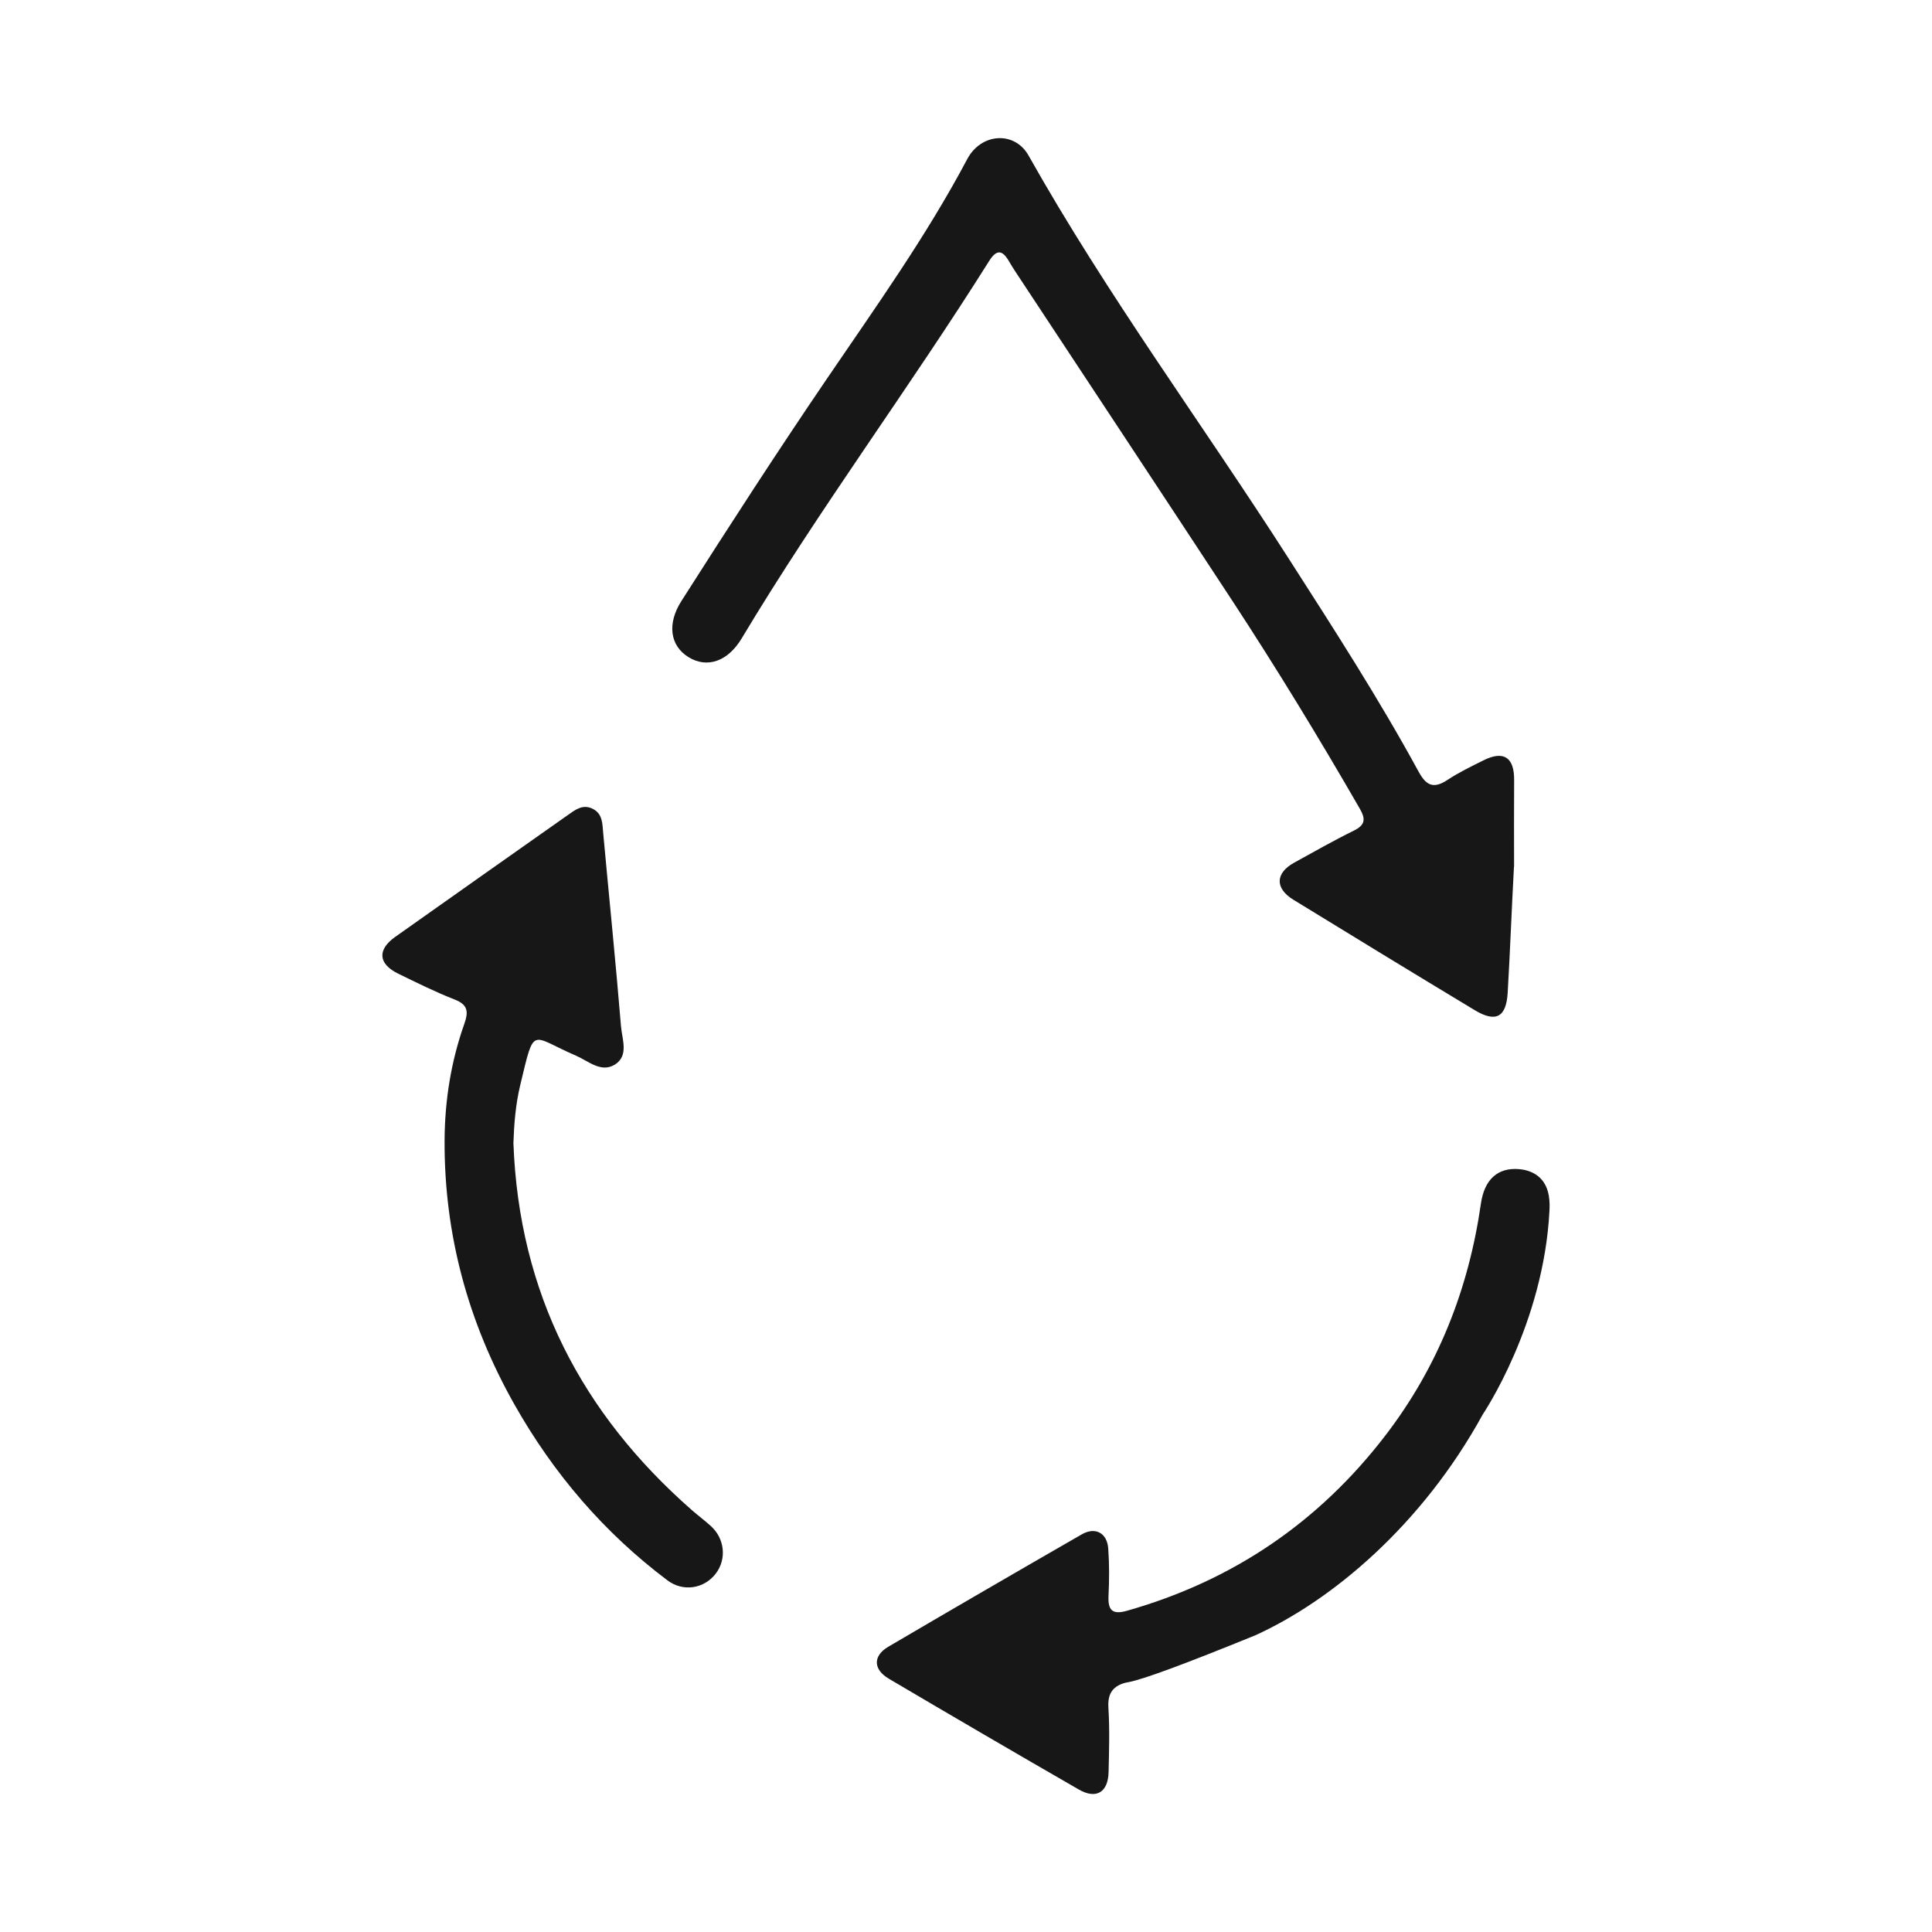 <svg id="Calque_1" data-name="Calque 1" xmlns="http://www.w3.org/2000/svg" viewBox="0 0 350 350">
  <defs>
    <style>
      .cls-1 {
        fill: #171717;
        stroke-width: 0px;
      }
    </style>
  </defs>
  <path class="cls-1" d="M274.27,157c-.42,7.63-.69,15.24-1.14,22.85-.26,4.41-2.12,5.47-5.97,3.15-10.98-6.62-21.93-13.3-32.86-20.01-3.37-2.07-3.27-4.83.17-6.72,3.58-1.97,7.14-4,10.8-5.8,2.09-1.03,2.14-2.12,1.07-3.97-7.37-12.79-15.05-25.39-23.14-37.74-13.07-19.93-26.23-39.8-39.35-59.7-.38-.57-.72-1.16-1.07-1.74-1.19-2.04-2.23-2.2-3.6-.02-14.49,23.07-30.8,44.95-44.81,68.34-2.51,4.19-6.25,5.48-9.62,3.42-3.38-2.07-3.94-6.06-1.3-10.19,8.6-13.5,17.29-26.94,26.3-40.18,8.87-13.04,18.06-25.88,25.47-39.86,2.52-4.76,8.59-5.14,11.11-.66,14.21,25.27,31.46,48.57,47.07,72.93,8.15,12.71,16.35,25.4,23.58,38.67,1.39,2.55,2.7,3.18,5.21,1.54,2.08-1.37,4.34-2.47,6.58-3.58,3.66-1.82,5.57-.51,5.53,3.61-.04,5.23-.01,10.46-.01,15.69Z"></path>
  <path class="cls-1" d="M93.01,207.08c1.01,27.19,12.35,48.98,32.37,66.53,1.11.97,2.3,1.85,3.39,2.84,2.53,2.28,2.9,6,.9,8.62-2.09,2.74-5.9,3.37-8.75,1.23-11.51-8.65-20.69-19.4-27.74-31.89-8.36-14.81-12.72-30.75-12.64-47.83.04-7.21,1.16-14.25,3.56-21.05.78-2.21.72-3.5-1.74-4.46-3.48-1.36-6.85-3.04-10.22-4.68-3.62-1.77-3.83-4.33-.55-6.66,10.36-7.35,20.76-14.66,31.14-21.98,1.4-.98,2.8-2.17,4.66-1.22,1.82.92,1.73,2.74,1.89,4.45,1.07,11.65,2.26,23.29,3.22,34.95.19,2.33,1.48,5.35-1.15,6.95-2.46,1.5-4.74-.65-6.95-1.61-8.4-3.61-7.5-5.72-10.16,5.33-.85,3.54-1.12,7.18-1.23,10.49Z"></path>
  <path class="cls-1" d="M227.34,296.28c-12.82,5.22-20.3,7.98-22.93,8.46-.46.09-2,.33-2.92,1.54-.56.74-.78,1.75-.69,3.14.24,3.85.12,7.73.03,11.6-.08,3.67-2.23,4.99-5.39,3.17-11.51-6.63-22.97-13.32-34.41-20.07-2.87-1.69-2.91-4.15-.1-5.8,11.64-6.84,23.33-13.62,35.03-20.35,2.46-1.42,4.61-.27,4.81,2.58.2,2.83.19,5.69.05,8.53-.13,2.64.69,3.48,3.36,2.72,19.1-5.42,34.7-16,46.78-31.73,9.55-12.43,15.1-26.54,17.32-42.02.64-4.44,3.1-6.58,6.94-6.25,1.57.14,2.86.69,3.8,1.61,1.88,1.84,1.73,4.77,1.68,5.88-1.03,20.61-12.07,36.92-12.07,36.92-11.04,20.14-27.44,33.81-41.29,40.07Z"></path>
</svg>